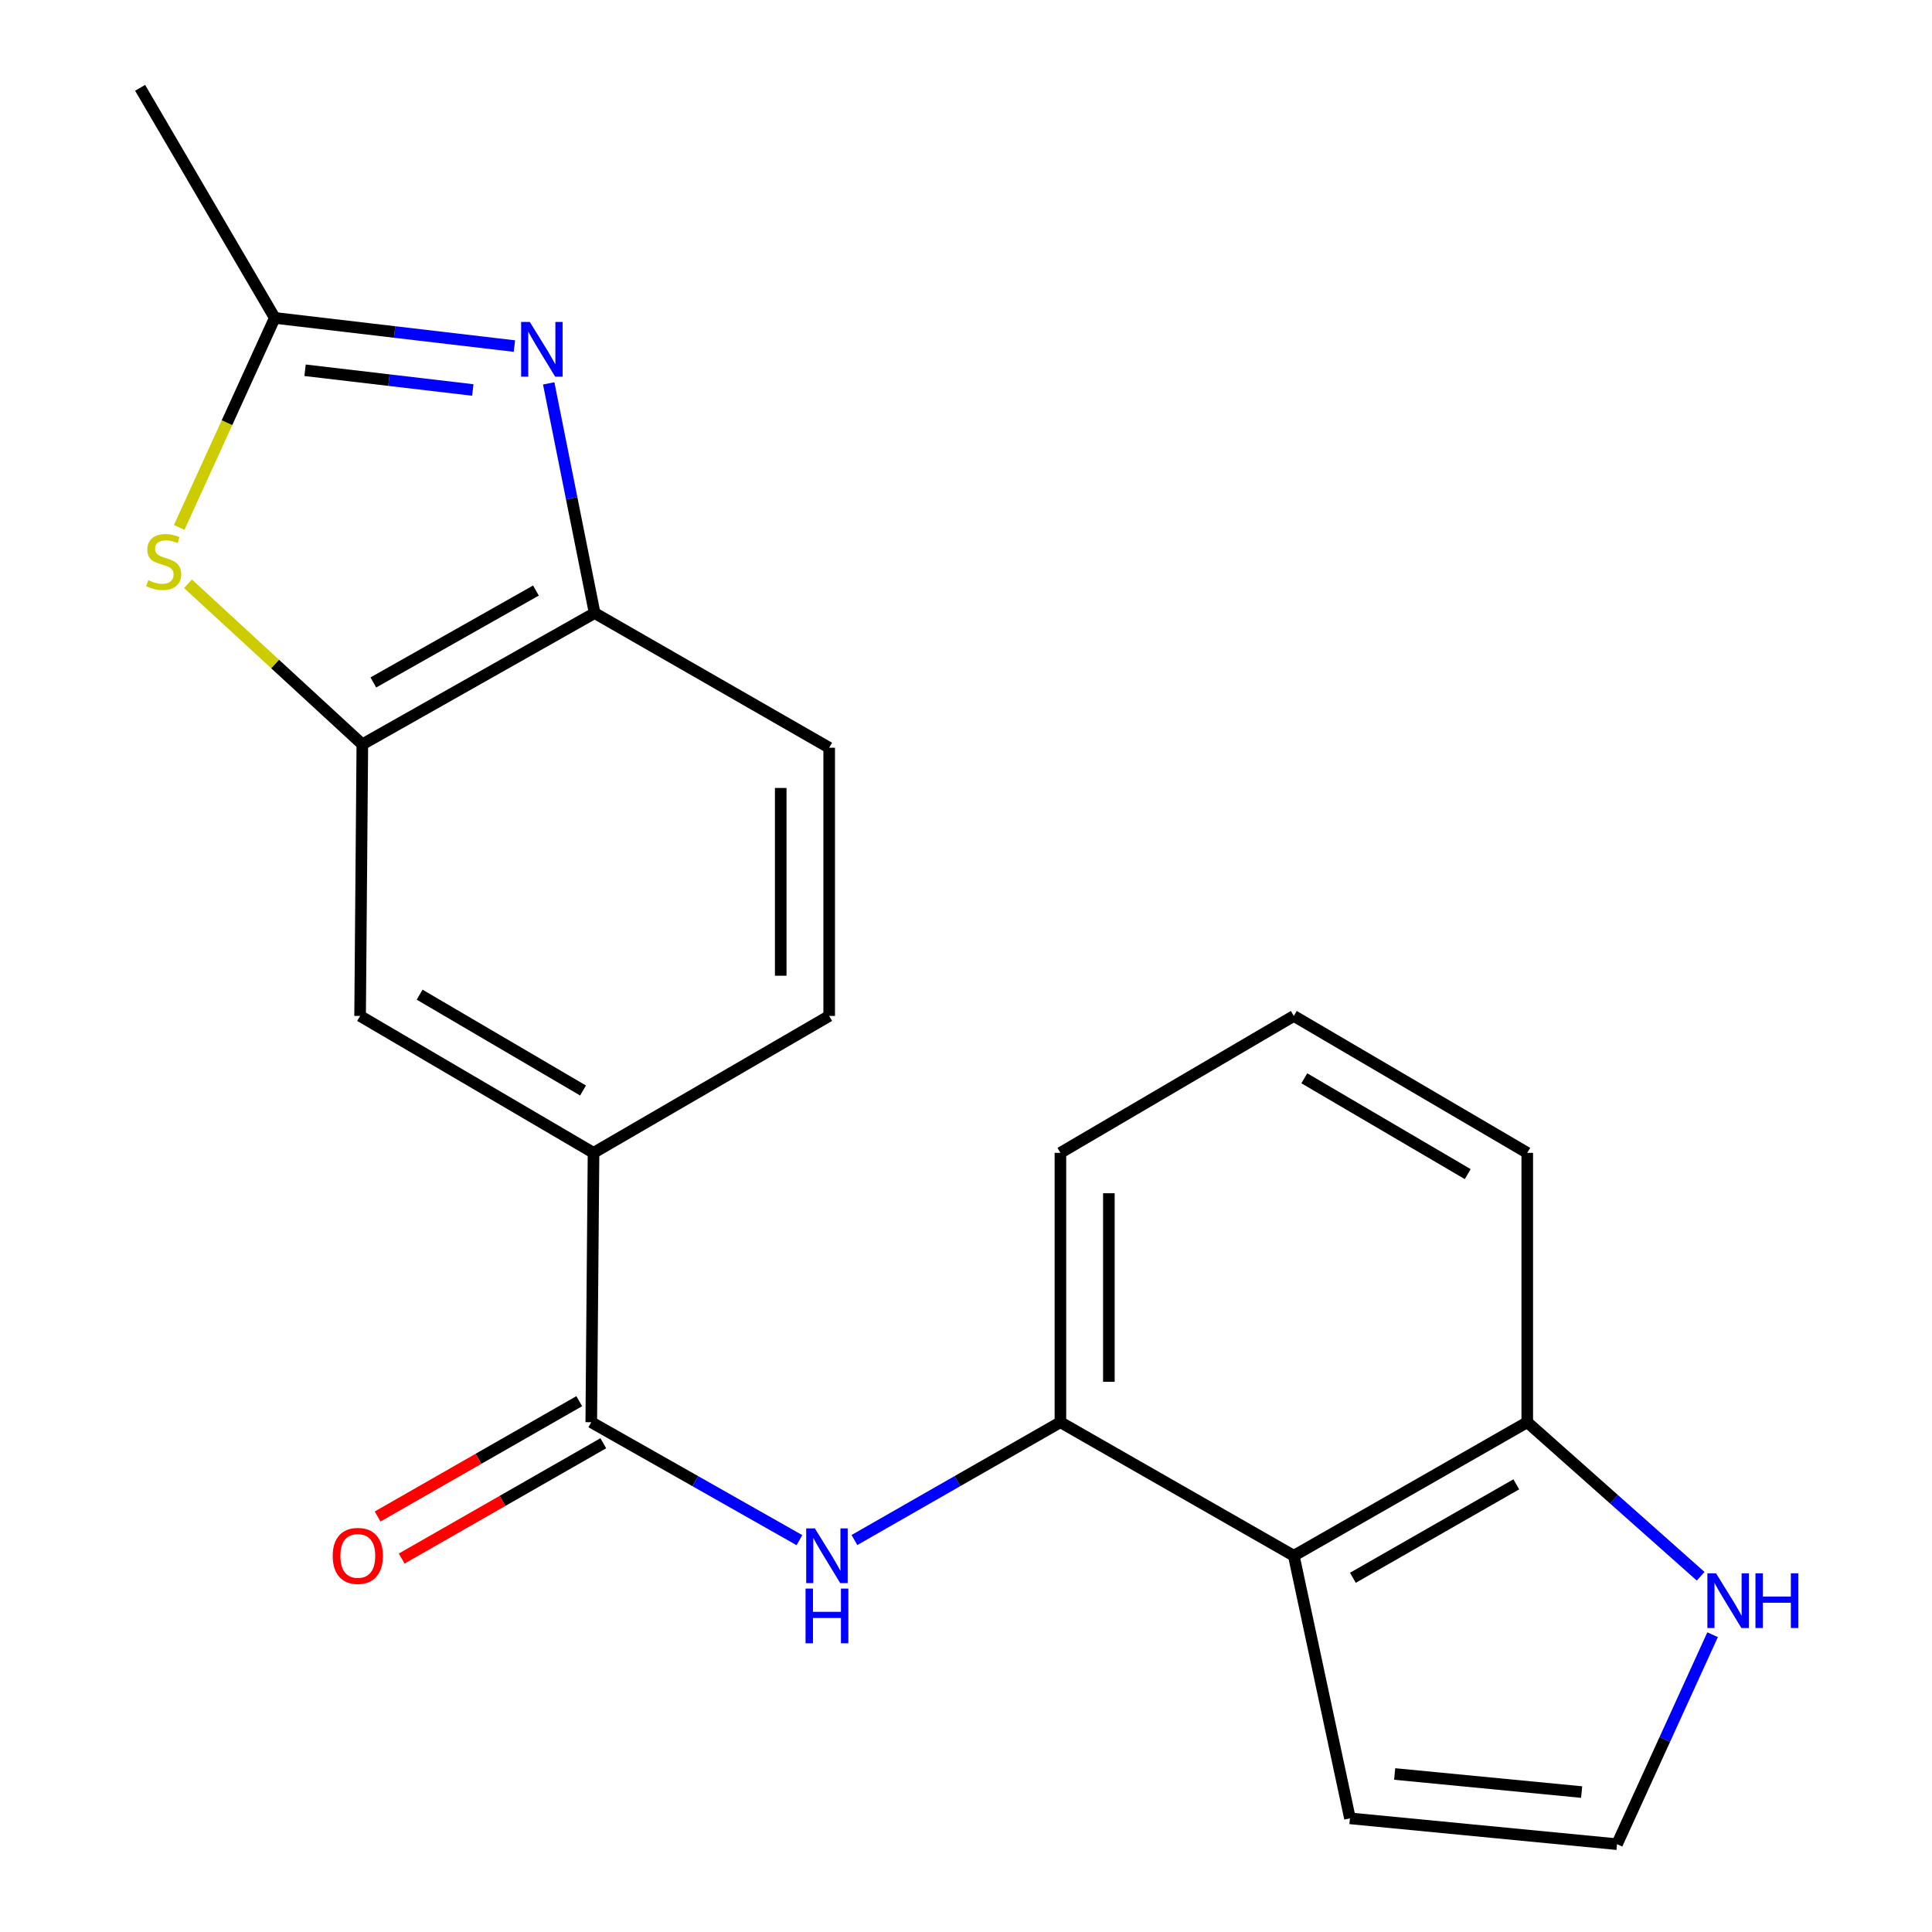 <?xml version='1.0' encoding='iso-8859-1'?>
<svg version='1.1' baseProfile='full'
              xmlns='http://www.w3.org/2000/svg'
                      xmlns:rdkit='http://www.rdkit.org/xml'
                      xmlns:xlink='http://www.w3.org/1999/xlink'
                  xml:space='preserve'
width='1000px' height='1000px' viewBox='0 0 1000 1000'>
<!-- END OF HEADER -->
<rect style='opacity:1.0;fill:#FFFFFF;stroke:none' width='1000' height='1000' x='0' y='0'> </rect>
<path class='bond-1' d='M 266.258,179.127 L 204.24,171.837' style='fill:none;fill-rule:evenodd;stroke:#0000FF;stroke-width:6px;stroke-linecap:butt;stroke-linejoin:miter;stroke-opacity:1' />
<path class='bond-1' d='M 204.24,171.837 L 142.222,164.547' style='fill:none;fill-rule:evenodd;stroke:#000000;stroke-width:6px;stroke-linecap:butt;stroke-linejoin:miter;stroke-opacity:1' />
<path class='bond-1' d='M 244.724,201.855 L 201.311,196.752' style='fill:none;fill-rule:evenodd;stroke:#0000FF;stroke-width:6px;stroke-linecap:butt;stroke-linejoin:miter;stroke-opacity:1' />
<path class='bond-1' d='M 201.311,196.752 L 157.898,191.649' style='fill:none;fill-rule:evenodd;stroke:#000000;stroke-width:6px;stroke-linecap:butt;stroke-linejoin:miter;stroke-opacity:1' />
<path class='bond-6' d='M 284.006,198.438 L 295.893,257.875' style='fill:none;fill-rule:evenodd;stroke:#0000FF;stroke-width:6px;stroke-linecap:butt;stroke-linejoin:miter;stroke-opacity:1' />
<path class='bond-6' d='M 295.893,257.875 L 307.781,317.312' style='fill:none;fill-rule:evenodd;stroke:#000000;stroke-width:6px;stroke-linecap:butt;stroke-linejoin:miter;stroke-opacity:1' />
<path class='bond-0' d='M 92.752,272.998 L 117.487,218.772' style='fill:none;fill-rule:evenodd;stroke:#CCCC00;stroke-width:6px;stroke-linecap:butt;stroke-linejoin:miter;stroke-opacity:1' />
<path class='bond-0' d='M 117.487,218.772 L 142.222,164.547' style='fill:none;fill-rule:evenodd;stroke:#000000;stroke-width:6px;stroke-linecap:butt;stroke-linejoin:miter;stroke-opacity:1' />
<path class='bond-21' d='M 97.305,302.161 L 142.425,343.715' style='fill:none;fill-rule:evenodd;stroke:#CCCC00;stroke-width:6px;stroke-linecap:butt;stroke-linejoin:miter;stroke-opacity:1' />
<path class='bond-21' d='M 142.425,343.715 L 187.545,385.27' style='fill:none;fill-rule:evenodd;stroke:#000000;stroke-width:6px;stroke-linecap:butt;stroke-linejoin:miter;stroke-opacity:1' />
<path class='bond-18' d='M 142.222,164.547 L 72.522,45.455' style='fill:none;fill-rule:evenodd;stroke:#000000;stroke-width:6px;stroke-linecap:butt;stroke-linejoin:miter;stroke-opacity:1' />
<path class='bond-2' d='M 306.039,736.137 L 307.209,596.71' style='fill:none;fill-rule:evenodd;stroke:#000000;stroke-width:6px;stroke-linecap:butt;stroke-linejoin:miter;stroke-opacity:1' />
<path class='bond-4' d='M 306.039,736.137 L 359.912,766.659' style='fill:none;fill-rule:evenodd;stroke:#000000;stroke-width:6px;stroke-linecap:butt;stroke-linejoin:miter;stroke-opacity:1' />
<path class='bond-4' d='M 359.912,766.659 L 413.785,797.18' style='fill:none;fill-rule:evenodd;stroke:#0000FF;stroke-width:6px;stroke-linecap:butt;stroke-linejoin:miter;stroke-opacity:1' />
<path class='bond-14' d='M 299.811,725.249 L 247.633,755.093' style='fill:none;fill-rule:evenodd;stroke:#000000;stroke-width:6px;stroke-linecap:butt;stroke-linejoin:miter;stroke-opacity:1' />
<path class='bond-14' d='M 247.633,755.093 L 195.456,784.937' style='fill:none;fill-rule:evenodd;stroke:#FF0000;stroke-width:6px;stroke-linecap:butt;stroke-linejoin:miter;stroke-opacity:1' />
<path class='bond-14' d='M 312.266,747.025 L 260.089,776.869' style='fill:none;fill-rule:evenodd;stroke:#000000;stroke-width:6px;stroke-linecap:butt;stroke-linejoin:miter;stroke-opacity:1' />
<path class='bond-14' d='M 260.089,776.869 L 207.912,806.713' style='fill:none;fill-rule:evenodd;stroke:#FF0000;stroke-width:6px;stroke-linecap:butt;stroke-linejoin:miter;stroke-opacity:1' />
<path class='bond-3' d='M 187.545,385.27 L 307.781,317.312' style='fill:none;fill-rule:evenodd;stroke:#000000;stroke-width:6px;stroke-linecap:butt;stroke-linejoin:miter;stroke-opacity:1' />
<path class='bond-3' d='M 193.237,353.236 L 277.401,305.666' style='fill:none;fill-rule:evenodd;stroke:#000000;stroke-width:6px;stroke-linecap:butt;stroke-linejoin:miter;stroke-opacity:1' />
<path class='bond-9' d='M 187.545,385.27 L 186.388,525.853' style='fill:none;fill-rule:evenodd;stroke:#000000;stroke-width:6px;stroke-linecap:butt;stroke-linejoin:miter;stroke-opacity:1' />
<path class='bond-7' d='M 442.25,797.117 L 495.558,766.627' style='fill:none;fill-rule:evenodd;stroke:#0000FF;stroke-width:6px;stroke-linecap:butt;stroke-linejoin:miter;stroke-opacity:1' />
<path class='bond-7' d='M 495.558,766.627 L 548.865,736.137' style='fill:none;fill-rule:evenodd;stroke:#000000;stroke-width:6px;stroke-linecap:butt;stroke-linejoin:miter;stroke-opacity:1' />
<path class='bond-5' d='M 669.672,805.251 L 548.865,736.137' style='fill:none;fill-rule:evenodd;stroke:#000000;stroke-width:6px;stroke-linecap:butt;stroke-linejoin:miter;stroke-opacity:1' />
<path class='bond-11' d='M 669.672,805.251 L 790.507,736.137' style='fill:none;fill-rule:evenodd;stroke:#000000;stroke-width:6px;stroke-linecap:butt;stroke-linejoin:miter;stroke-opacity:1' />
<path class='bond-11' d='M 700.253,816.66 L 784.837,768.28' style='fill:none;fill-rule:evenodd;stroke:#000000;stroke-width:6px;stroke-linecap:butt;stroke-linejoin:miter;stroke-opacity:1' />
<path class='bond-13' d='M 669.672,805.251 L 698.731,941.18' style='fill:none;fill-rule:evenodd;stroke:#000000;stroke-width:6px;stroke-linecap:butt;stroke-linejoin:miter;stroke-opacity:1' />
<path class='bond-15' d='M 307.781,317.312 L 429.187,387.026' style='fill:none;fill-rule:evenodd;stroke:#000000;stroke-width:6px;stroke-linecap:butt;stroke-linejoin:miter;stroke-opacity:1' />
<path class='bond-17' d='M 548.865,736.137 L 548.865,596.71' style='fill:none;fill-rule:evenodd;stroke:#000000;stroke-width:6px;stroke-linecap:butt;stroke-linejoin:miter;stroke-opacity:1' />
<path class='bond-17' d='M 573.952,715.223 L 573.952,617.624' style='fill:none;fill-rule:evenodd;stroke:#000000;stroke-width:6px;stroke-linecap:butt;stroke-linejoin:miter;stroke-opacity:1' />
<path class='bond-8' d='M 307.209,596.71 L 429.187,525.853' style='fill:none;fill-rule:evenodd;stroke:#000000;stroke-width:6px;stroke-linecap:butt;stroke-linejoin:miter;stroke-opacity:1' />
<path class='bond-22' d='M 307.209,596.71 L 186.388,525.853' style='fill:none;fill-rule:evenodd;stroke:#000000;stroke-width:6px;stroke-linecap:butt;stroke-linejoin:miter;stroke-opacity:1' />
<path class='bond-22' d='M 301.777,564.441 L 217.202,514.842' style='fill:none;fill-rule:evenodd;stroke:#000000;stroke-width:6px;stroke-linecap:butt;stroke-linejoin:miter;stroke-opacity:1' />
<path class='bond-10' d='M 880.261,815.869 L 835.384,776.003' style='fill:none;fill-rule:evenodd;stroke:#0000FF;stroke-width:6px;stroke-linecap:butt;stroke-linejoin:miter;stroke-opacity:1' />
<path class='bond-10' d='M 835.384,776.003 L 790.507,736.137' style='fill:none;fill-rule:evenodd;stroke:#000000;stroke-width:6px;stroke-linecap:butt;stroke-linejoin:miter;stroke-opacity:1' />
<path class='bond-24' d='M 886.438,846.122 L 861.706,900.334' style='fill:none;fill-rule:evenodd;stroke:#0000FF;stroke-width:6px;stroke-linecap:butt;stroke-linejoin:miter;stroke-opacity:1' />
<path class='bond-24' d='M 861.706,900.334 L 836.973,954.545' style='fill:none;fill-rule:evenodd;stroke:#000000;stroke-width:6px;stroke-linecap:butt;stroke-linejoin:miter;stroke-opacity:1' />
<path class='bond-23' d='M 790.507,736.137 L 790.507,596.71' style='fill:none;fill-rule:evenodd;stroke:#000000;stroke-width:6px;stroke-linecap:butt;stroke-linejoin:miter;stroke-opacity:1' />
<path class='bond-12' d='M 836.973,954.545 L 698.731,941.18' style='fill:none;fill-rule:evenodd;stroke:#000000;stroke-width:6px;stroke-linecap:butt;stroke-linejoin:miter;stroke-opacity:1' />
<path class='bond-12' d='M 818.651,927.57 L 721.882,918.214' style='fill:none;fill-rule:evenodd;stroke:#000000;stroke-width:6px;stroke-linecap:butt;stroke-linejoin:miter;stroke-opacity:1' />
<path class='bond-16' d='M 429.187,387.026 L 429.187,525.853' style='fill:none;fill-rule:evenodd;stroke:#000000;stroke-width:6px;stroke-linecap:butt;stroke-linejoin:miter;stroke-opacity:1' />
<path class='bond-16' d='M 404.1,407.85 L 404.1,505.029' style='fill:none;fill-rule:evenodd;stroke:#000000;stroke-width:6px;stroke-linecap:butt;stroke-linejoin:miter;stroke-opacity:1' />
<path class='bond-19' d='M 548.865,596.71 L 669.672,525.853' style='fill:none;fill-rule:evenodd;stroke:#000000;stroke-width:6px;stroke-linecap:butt;stroke-linejoin:miter;stroke-opacity:1' />
<path class='bond-20' d='M 669.672,525.853 L 790.507,596.71' style='fill:none;fill-rule:evenodd;stroke:#000000;stroke-width:6px;stroke-linecap:butt;stroke-linejoin:miter;stroke-opacity:1' />
<path class='bond-20' d='M 675.108,558.122 L 759.692,607.722' style='fill:none;fill-rule:evenodd;stroke:#000000;stroke-width:6px;stroke-linecap:butt;stroke-linejoin:miter;stroke-opacity:1' />
<path  class='atom-0' d='M 274.218 166.638
L 283.498 181.638
Q 284.418 183.118, 285.898 185.798
Q 287.378 188.478, 287.458 188.638
L 287.458 166.638
L 291.218 166.638
L 291.218 194.958
L 287.338 194.958
L 277.378 178.558
Q 276.218 176.638, 274.978 174.438
Q 273.778 172.238, 273.418 171.558
L 273.418 194.958
L 269.738 194.958
L 269.738 166.638
L 274.218 166.638
' fill='#0000FF'/>
<path  class='atom-1' d='M 76.731 300.301
Q 77.051 300.421, 78.371 300.981
Q 79.691 301.541, 81.131 301.901
Q 82.611 302.221, 84.051 302.221
Q 86.731 302.221, 88.291 300.941
Q 89.851 299.621, 89.851 297.341
Q 89.851 295.781, 89.051 294.821
Q 88.291 293.861, 87.091 293.341
Q 85.891 292.821, 83.891 292.221
Q 81.371 291.461, 79.851 290.741
Q 78.371 290.021, 77.291 288.501
Q 76.251 286.981, 76.251 284.421
Q 76.251 280.861, 78.651 278.661
Q 81.091 276.461, 85.891 276.461
Q 89.171 276.461, 92.891 278.021
L 91.971 281.101
Q 88.571 279.701, 86.011 279.701
Q 83.251 279.701, 81.731 280.861
Q 80.211 281.981, 80.251 283.941
Q 80.251 285.461, 81.011 286.381
Q 81.811 287.301, 82.931 287.821
Q 84.091 288.341, 86.011 288.941
Q 88.571 289.741, 90.091 290.541
Q 91.611 291.341, 92.691 292.981
Q 93.811 294.581, 93.811 297.341
Q 93.811 301.261, 91.171 303.381
Q 88.571 305.461, 84.211 305.461
Q 81.691 305.461, 79.771 304.901
Q 77.891 304.381, 75.651 303.461
L 76.731 300.301
' fill='#CCCC00'/>
<path  class='atom-5' d='M 421.77 791.091
L 431.05 806.091
Q 431.97 807.571, 433.45 810.251
Q 434.93 812.931, 435.01 813.091
L 435.01 791.091
L 438.77 791.091
L 438.77 819.411
L 434.89 819.411
L 424.93 803.011
Q 423.77 801.091, 422.53 798.891
Q 421.33 796.691, 420.97 796.011
L 420.97 819.411
L 417.29 819.411
L 417.29 791.091
L 421.77 791.091
' fill='#0000FF'/>
<path  class='atom-5' d='M 416.95 822.243
L 420.79 822.243
L 420.79 834.283
L 435.27 834.283
L 435.27 822.243
L 439.11 822.243
L 439.11 850.563
L 435.27 850.563
L 435.27 837.483
L 420.79 837.483
L 420.79 850.563
L 416.95 850.563
L 416.95 822.243
' fill='#0000FF'/>
<path  class='atom-11' d='M 888.218 814.338
L 897.498 829.338
Q 898.418 830.818, 899.898 833.498
Q 901.378 836.178, 901.458 836.338
L 901.458 814.338
L 905.218 814.338
L 905.218 842.658
L 901.338 842.658
L 891.378 826.258
Q 890.218 824.338, 888.978 822.138
Q 887.778 819.938, 887.418 819.258
L 887.418 842.658
L 883.738 842.658
L 883.738 814.338
L 888.218 814.338
' fill='#0000FF'/>
<path  class='atom-11' d='M 908.618 814.338
L 912.458 814.338
L 912.458 826.378
L 926.938 826.378
L 926.938 814.338
L 930.778 814.338
L 930.778 842.658
L 926.938 842.658
L 926.938 829.578
L 912.458 829.578
L 912.458 842.658
L 908.618 842.658
L 908.618 814.338
' fill='#0000FF'/>
<path  class='atom-15' d='M 172.204 805.331
Q 172.204 798.531, 175.564 794.731
Q 178.924 790.931, 185.204 790.931
Q 191.484 790.931, 194.844 794.731
Q 198.204 798.531, 198.204 805.331
Q 198.204 812.211, 194.804 816.131
Q 191.404 820.011, 185.204 820.011
Q 178.964 820.011, 175.564 816.131
Q 172.204 812.251, 172.204 805.331
M 185.204 816.811
Q 189.524 816.811, 191.844 813.931
Q 194.204 811.011, 194.204 805.331
Q 194.204 799.771, 191.844 796.971
Q 189.524 794.131, 185.204 794.131
Q 180.884 794.131, 178.524 796.931
Q 176.204 799.731, 176.204 805.331
Q 176.204 811.051, 178.524 813.931
Q 180.884 816.811, 185.204 816.811
' fill='#FF0000'/>
</svg>
